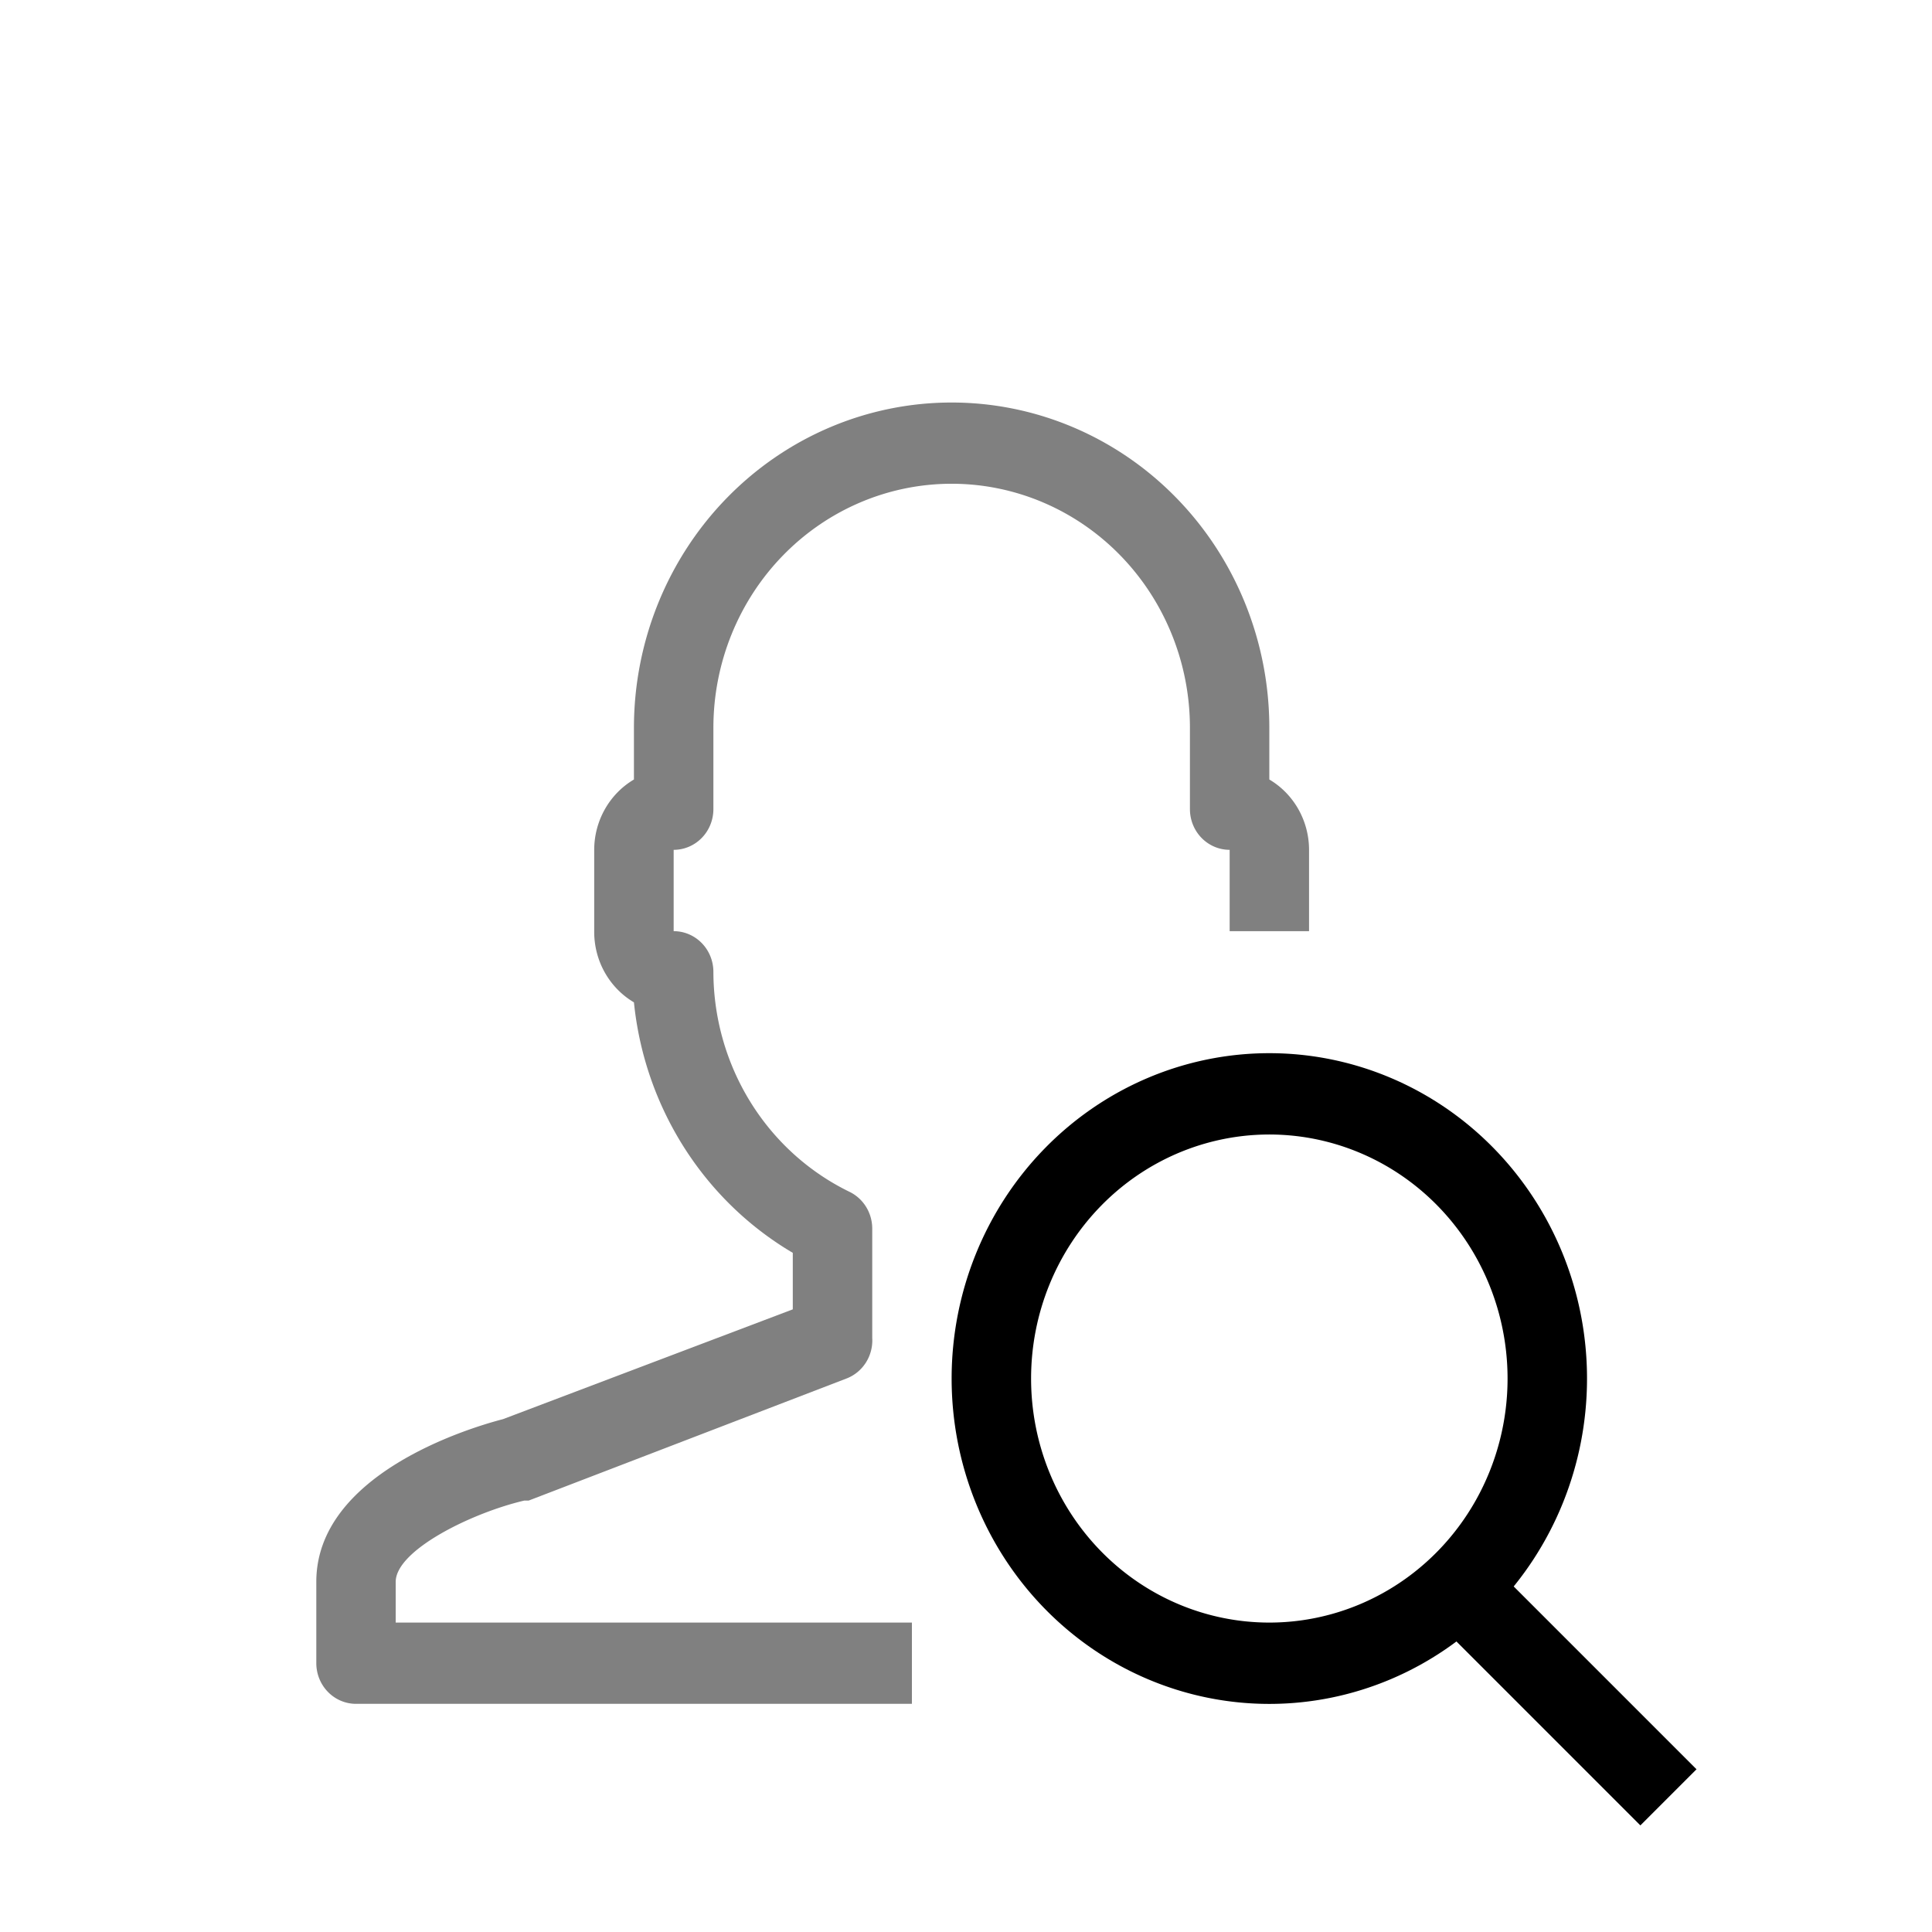 <?xml version="1.0" encoding="UTF-8" standalone="no"?>
<svg
   xmlns:dc="http://purl.org/dc/elements/1.1/"
   xmlns:cc="http://creativecommons.org/ns#"
   xmlns:rdf="http://www.w3.org/1999/02/22-rdf-syntax-ns#"
   xmlns:svg="http://www.w3.org/2000/svg"
   xmlns="http://www.w3.org/2000/svg"
   xmlns:sodipodi="http://sodipodi.sourceforge.net/DTD/sodipodi-0.dtd"
   xmlns:inkscape="http://www.inkscape.org/namespaces/inkscape"
   inkscape:version="1.0 (4035a4f, 2020-05-01)"
   sodipodi:docname="uto_search.svg"
   id="svg1425"
   version="1.1"
   viewBox="0 0 32 32">
  <defs
     id="defs1429" />
  <sodipodi:namedview
     inkscape:current-layer="svg1425"
     inkscape:window-maximized="0"
     inkscape:window-y="0"
     inkscape:window-x="0"
     inkscape:cy="16"
     inkscape:cx="8.9802372"
     inkscape:zoom="31.625"
     showgrid="false"
     id="namedview1427"
     inkscape:window-height="1178"
     inkscape:window-width="1920"
     inkscape:pageshadow="2"
     inkscape:pageopacity="0"
     guidetolerance="10"
     gridtolerance="10"
     objecttolerance="10"
     borderopacity="1"
     bordercolor="#666666"
     pagecolor="#ffffff"
     inkscape:document-rotation="0" />
  <path
     d="m 6.554,26.201 c 0,-0.525 1.263,-1.145 2.131,-1.347 h 0.072 l 5.262,-2.021 a 0.658,0.674 0 0 0 0.428,-0.674 v -1.812 a 0.658,0.674 0 0 0 -0.375,-0.606 3.946,4.042 0 0 1 -2.256,-3.644 0.658,0.674 0 0 0 -0.658,-0.674 v -1.347 a 0.658,0.674 0 0 0 0.658,-0.674 v -1.347 a 3.946,4.042 0 0 1 7.893,0 v 1.347 a 0.658,0.674 0 0 0 0.658,0.674 v 1.347 h 1.315 V 14.076 A 1.315,1.347 0 0 0 21.024,12.911 v -0.855 a 5.262,5.389 0 0 0 -10.524,0 v 0.855 a 1.315,1.347 0 0 0 -0.658,1.165 v 1.347 A 1.315,1.347 0 0 0 10.5,16.602 a 5.308,5.436 0 0 0 2.631,4.149 v 0.936 l -4.801,1.819 c -0.599,0.155 -3.091,0.923 -3.091,2.694 v 1.347 a 0.658,0.674 0 0 0 0.658,0.674 H 15.104 V 26.875 H 6.554 Z"
     id="path1416"
     style="fill:#808080;stroke-width:0.666" />
  <path
     d="m 21.024,17.444 a 5.262,5.389 0 1 0 5.262,5.389 5.262,5.389 0 0 0 -5.262,-5.389 z m 0,9.431 A 3.946,4.042 0 1 1 24.97,22.833 3.946,4.042 0 0 1 21.024,26.875 Z"
     id="path1418"
     style="fill:#000000;stroke-width:0.666" />
  <rect
     transform="rotate(135)"
     style="fill:#000000;stroke-width:0.939"
     id="rect1420-9"
     y="-40.591"
     x="0.852"
     width="1.315"
     height="5.361" />
</svg>

